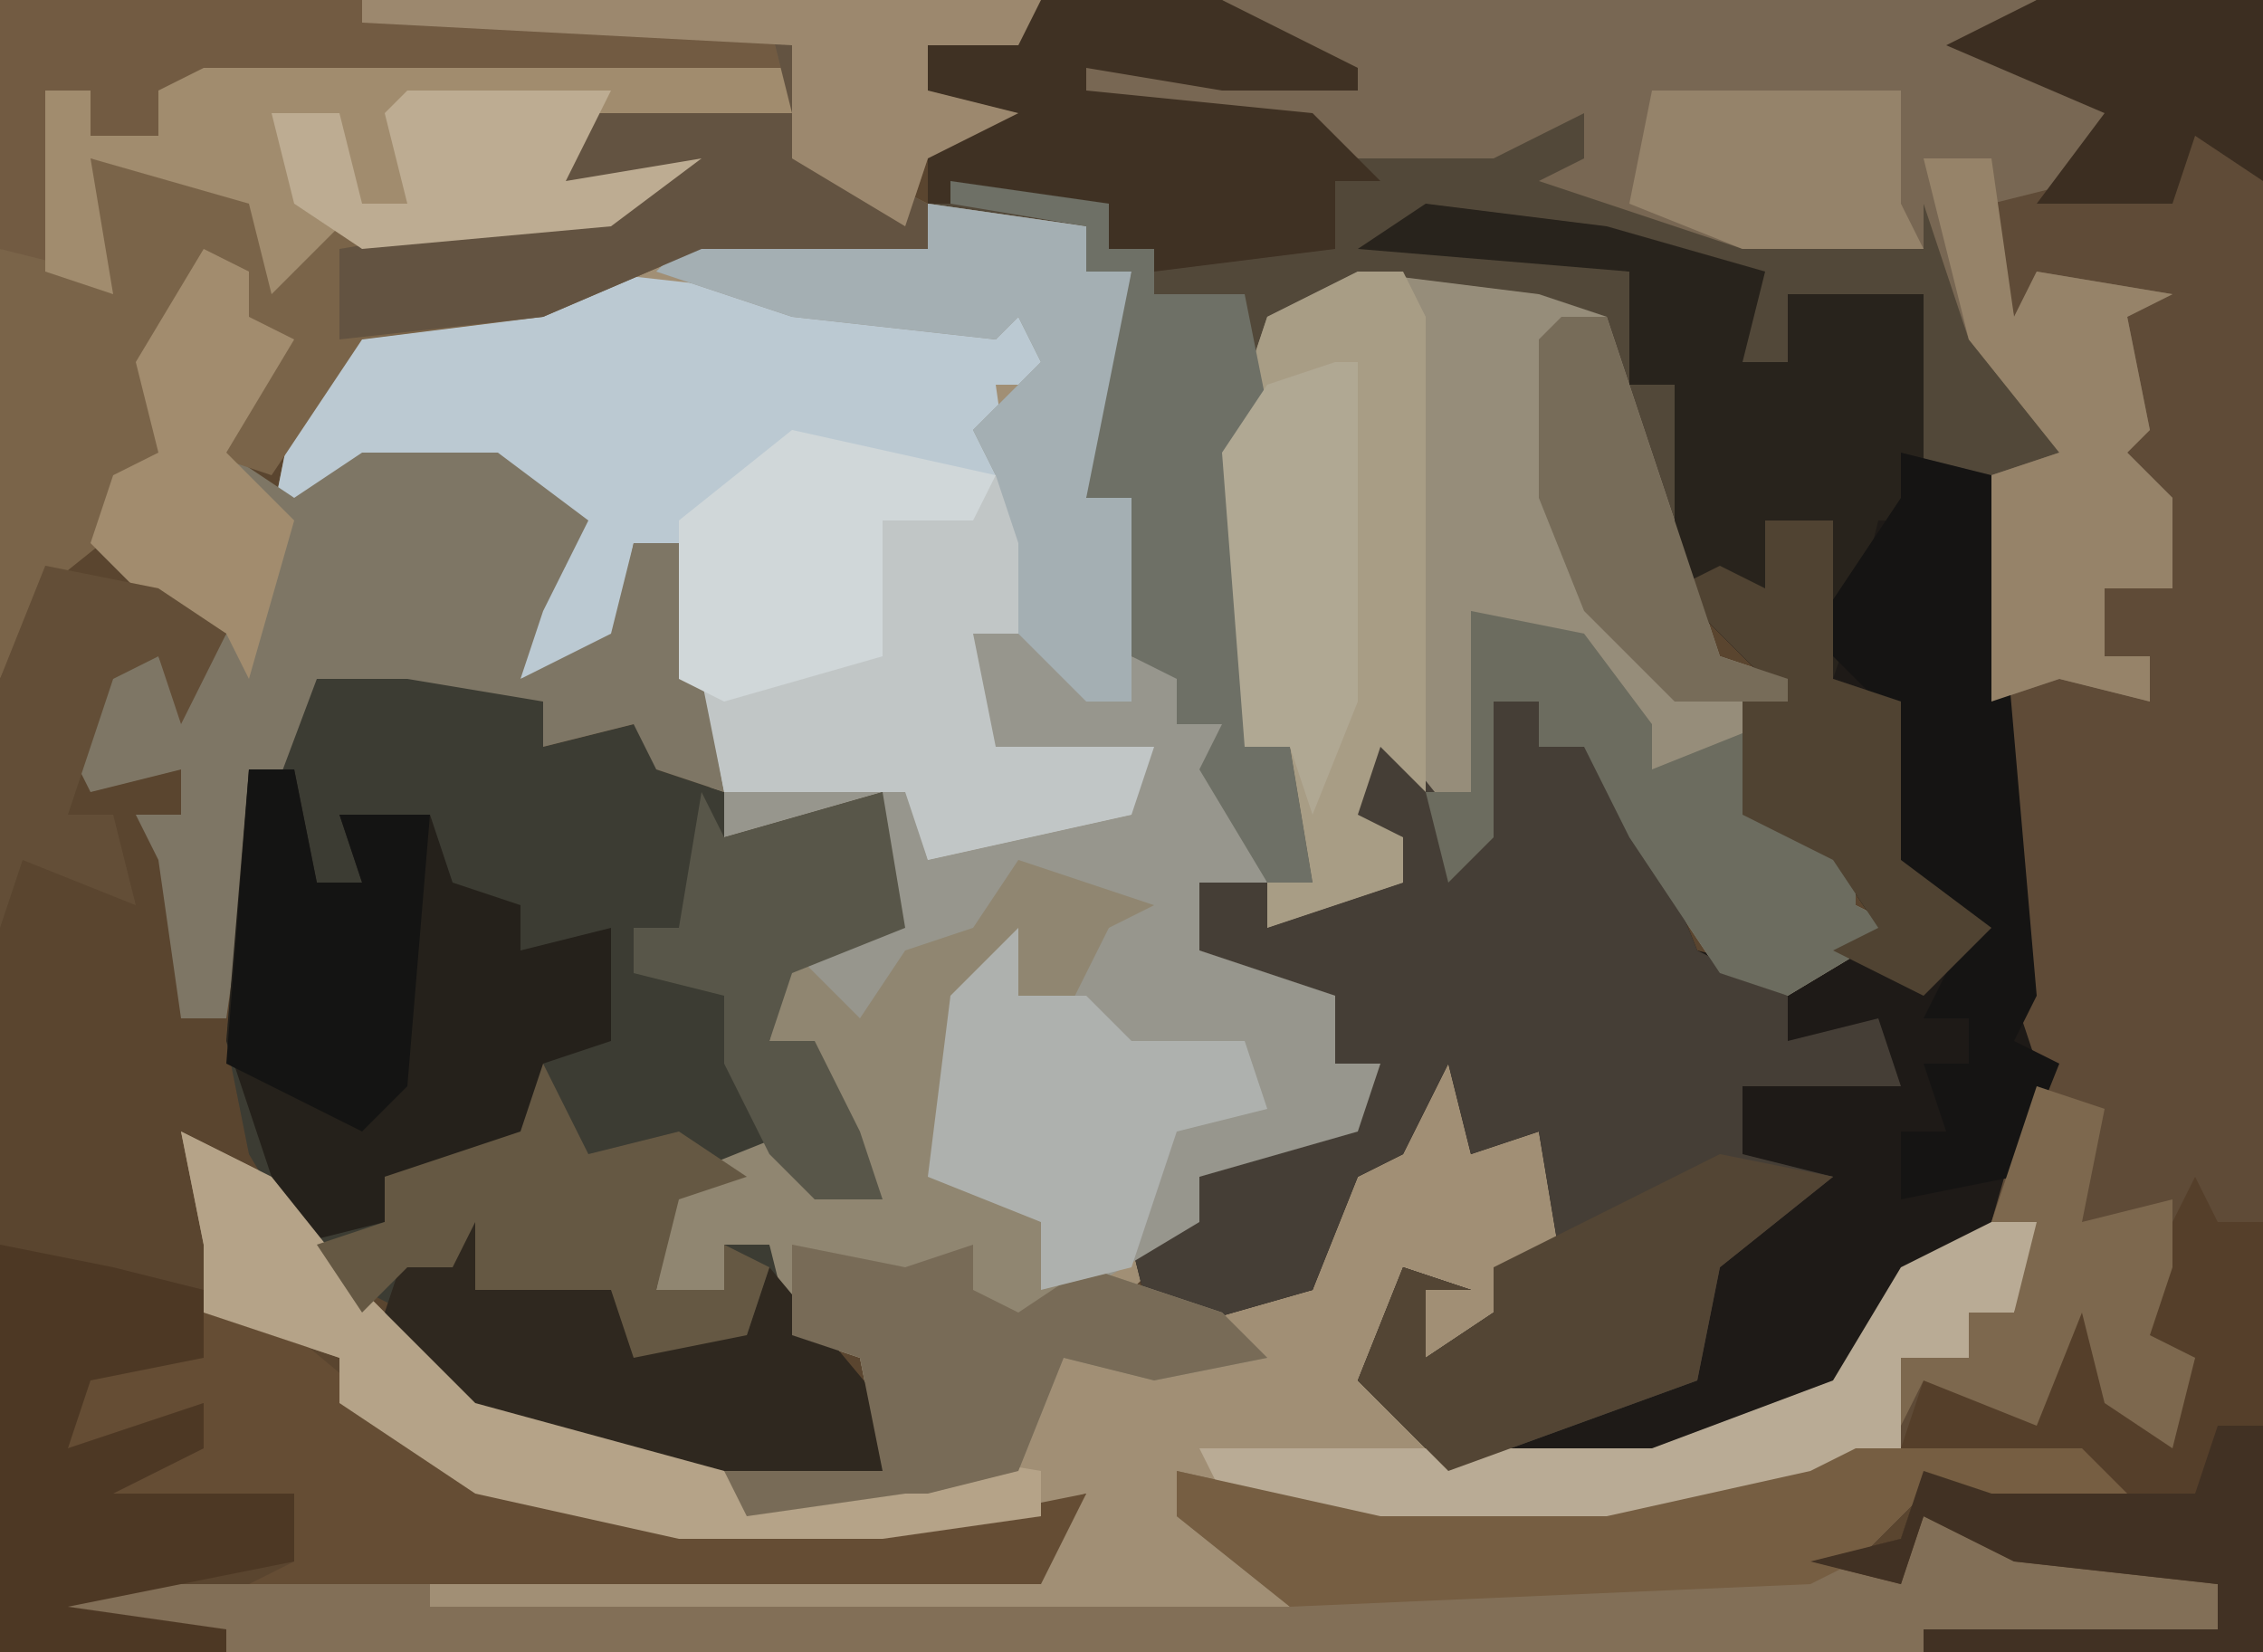 <?xml version="1.0" encoding="UTF-8"?>
<svg version="1.1" xmlns="http://www.w3.org/2000/svg" width="100" height="73">
<path d="M0,0 L100,0 L100,73 L0,73 Z " fill="#5A452F" transform="translate(0,0)"/>
<path d="M0,0 L7,1 L7,3 L9,3 L8,11 L7,13 L9,13 L9,20 L12,21 L11,23 L13,23 L14,27 L15,30 L12,30 L12,33 L18,35 L18,38 L20,38 L19,41 L12,43 L12,45 L9,48 L12,49 L17,48 L19,42 L21,41 L23,33 L24,33 L25,41 L27,39 L28,41 L28,47 L25,47 L26,50 L22,51 L21,48 L20,52 L23,54 L24,55 L32,55 L40,52 L43,47 L50,44 L48,49 L46,49 L46,51 L43,51 L43,55 L36,58 L30,59 L20,59 L13,57 L11,56 L16,61 L34,61 L36,63 L-28,63 L-28,62 L-22,61 L5,60 L7,57 L0,59 L-11,59 L-20,57 L-26,53 L-26,51 L-32,49 L-32,46 L-33,41 L-29,43 L-25,48 L-20,53 L-14,55 L-2,56 L-3,51 L-6,50 L-7,46 L-9,46 L-9,48 L-12,48 L-11,43 L-6,41 L-5,44 L-3,43 L-6,39 L-5,37 L-7,37 L-6,33 L-2,32 L-2,26 L-9,28 L-11,21 L-11,15 L-13,15 L-14,20 L-18,21 L-19,18 L-16,16 L-17,13 L-19,12 L-25,12 L-29,14 L-28,9 L-25,5 L-15,3 L-10,1 L-3,1 L0,2 Z " fill="#A18F75" transform="translate(41,9)"/>
<path d="M0,0 L10,0 L10,73 L-5,73 L-5,72 L8,72 L8,70 L-1,69 L-5,67 L-6,70 L-10,69 L-6,68 L-5,65 L0,66 L2,65 L-6,64 L-6,60 L-3,60 L-3,58 L-1,58 L0,54 L-7,58 L-9,62 L-17,65 L-26,65 L-30,61 L-28,56 L-25,57 L-27,57 L-27,60 L-24,58 L-24,56 L-21,56 L-22,50 L-25,51 L-26,47 L-28,51 L-30,52 L-32,57 L-39,59 L-40,55 L-37,54 L-37,52 L-30,49 L-29,47 L-31,47 L-31,44 L-35,43 L-37,42 L-37,39 L-34,39 L-34,41 L-28,39 L-28,37 L-31,36 L-29,32 L-25,37 L-24,31 L-22,31 L-22,33 L-19,32 L-17,37 L-15,42 L-11,43 L-7,41 L-9,38 L-13,36 L-13,31 L-12,30 L-16,26 L-16,17 L-18,17 L-18,12 L-30,11 L-27,9 L-19,10 L-12,12 L-13,16 L-11,16 L-11,13 L-5,13 L-5,21 L-2,21 L-2,31 L2,29 L5,31 L5,29 L3,29 L3,26 L6,26 L5,22 L3,20 L4,16 L4,13 L0,12 L-1,15 L-2,11 L-2,9 L2,7 L3,5 L-4,2 Z " fill="#1E1A17" transform="translate(90,0)"/>
<path d="M0,0 L44,0 L41,2 L48,4 L46,8 L42,9 L43,14 L44,12 L50,13 L48,14 L49,19 L48,20 L50,22 L50,26 L47,26 L47,29 L49,29 L49,31 L45,30 L42,31 L42,21 L39,21 L38,14 L33,13 L33,16 L31,16 L31,13 L21,10 L17,10 L26,12 L26,17 L28,17 L29,26 L30,29 L33,30 L32,36 L36,38 L36,40 L38,41 L33,44 L30,43 L26,37 L24,33 L22,33 L22,31 L20,31 L20,37 L18,39 L15,33 L14,36 L16,37 L16,39 L10,41 L8,36 L7,34 L8,32 L6,32 L6,30 L4,29 L4,22 L2,22 L4,12 L2,12 L2,10 L-5,9 L-5,6 L-5,2 Z " fill="#524839" transform="translate(46,0)"/>
<path d="M0,0 L7,3 L7,5 L11,4 L12,1 L12,6 L15,7 L15,9 L22,7 L23,13 L18,15 L17,18 L19,18 L21,22 L22,25 L19,25 L17,23 L13,25 L12,29 L15,29 L15,27 L17,27 L19,31 L22,34 L22,37 L10,37 L3,34 L1,30 L-3,28 L-6,23 L-7,18 L-6,6 L-3,1 Z " fill="#3C3C33" transform="translate(17,28)"/>
<path d="M0,0 L10,0 L10,73 L-5,73 L-5,72 L8,72 L8,70 L-1,69 L-5,67 L-6,70 L-10,69 L-6,68 L-5,65 L0,66 L2,65 L-6,64 L-6,60 L-3,60 L-3,58 L-1,58 L0,54 L-2,54 L0,47 L-1,44 L-2,31 L2,29 L5,31 L5,29 L3,29 L3,26 L6,26 L5,22 L3,20 L4,16 L4,13 L0,12 L-1,15 L-2,11 L-2,9 L2,7 L3,5 L-4,2 Z " fill="#5F4B37" transform="translate(90,0)"/>
<path d="M0,0 L9,1 L18,3 L19,1 L21,5 L18,5 L19,12 L19,16 L17,16 L18,21 L25,21 L24,24 L15,26 L14,23 L6,23 L4,18 L4,12 L2,12 L1,17 L-3,18 L-4,15 L-1,13 L-2,10 L-4,9 L-10,9 L-14,11 L-13,6 L-10,2 Z " fill="#BBC9D2" transform="translate(26,12)"/>
<path d="M0,0 L8,1 L11,2 L15,14 L16,17 L19,18 L18,24 L22,26 L22,28 L24,29 L19,32 L16,31 L12,25 L10,21 L8,21 L8,19 L6,19 L6,25 L4,27 L1,21 L0,24 L2,25 L2,27 L-4,29 L-4,27 L-2,27 L-3,21 L-5,21 L-6,8 L-4,2 Z " fill="#968D7A" transform="translate(60,12)"/>
<path d="M0,0 L2,0 L2,2 L5,1 L7,6 L9,11 L13,13 L13,15 L17,14 L18,17 L11,17 L11,20 L15,21 L10,25 L9,30 L-2,34 L-6,30 L-4,25 L-1,26 L-3,26 L-3,29 L0,27 L0,25 L3,25 L2,19 L-1,20 L-2,16 L-4,20 L-6,21 L-8,26 L-15,28 L-16,24 L-13,23 L-13,21 L-6,18 L-5,16 L-7,16 L-7,13 L-11,12 L-13,11 L-13,8 L-10,8 L-10,10 L-4,8 L-4,6 L-7,5 L-5,1 L-1,6 Z " fill="#453E36" transform="translate(66,31)"/>
<path d="M0,0 L7,1 L7,3 L9,3 L8,11 L7,13 L9,13 L9,20 L12,21 L11,23 L13,23 L14,27 L15,30 L12,30 L12,33 L18,35 L18,38 L20,38 L19,41 L12,43 L12,45 L7,48 L5,47 L5,45 L0,43 L1,35 L5,32 L4,36 L9,31 L4,30 L2,33 L-1,33 L-3,38 L-6,36 L-6,34 L-2,32 L-2,26 L-9,28 L-9,26 L-1,25 L0,29 L9,27 L9,25 L3,25 L2,24 L2,19 L4,19 L3,12 L2,10 L5,7 L4,5 L3,6 L-6,5 L-12,3 L-10,1 L-3,1 L0,2 Z " fill="#97968D" transform="translate(41,9)"/>
<path d="M0,0 L36,0 L33,2 L40,4 L38,8 L34,9 L35,14 L36,12 L42,13 L40,14 L41,19 L40,20 L42,22 L42,26 L39,26 L39,29 L41,29 L41,31 L37,30 L34,31 L34,21 L37,20 L33,15 L31,9 L31,11 L23,11 L14,8 L16,7 L16,5 L12,7 L6,7 L4,6 L-6,5 L-8,3 L-2,2 L4,3 Z " fill="#786753" transform="translate(54,0)"/>
<path d="M0,0 L46,0 L45,2 L41,2 L41,4 L45,5 L41,7 L40,10 L35,7 L35,5 L25,6 L25,8 L31,7 L27,10 L16,11 L15,10 L12,13 L11,9 L4,7 L5,13 L0,11 Z " fill="#725B42" transform="translate(0,0)"/>
<path d="M0,0 L2,1 L2,3 L4,4 L1,9 L4,11 L7,9 L13,9 L17,12 L15,16 L14,19 L18,17 L19,13 L21,13 L23,24 L20,23 L19,21 L15,22 L15,20 L9,19 L5,19 L2,27 L1,34 L-1,34 L-2,27 L-3,25 L-1,25 L-1,23 L-5,24 L-6,22 L-4,18 L-2,18 L-1,20 L1,17 L-3,15 L-5,13 L-4,10 L-2,9 L-3,5 Z " fill="#7E7665" transform="translate(9,11)"/>
<path d="M0,0 L10,0 L12,2 L6,3 L3,2 L0,5 L2,5 L3,3 L16,6 L16,8 L3,9 L-72,9 L-81,8 L-79,6 L-63,6 L-63,7 L-25,7 L-30,3 L-30,1 L-21,3 L-11,3 L-2,1 Z " fill="#826F57" transform="translate(82,64)"/>
<path d="M0,0 L6,2 L4,3 L2,7 L-2,8 L-1,5 L-2,6 L-3,14 L1,16 L2,11 L3,11 L3,17 L3,18 L9,20 L11,22 L6,23 L2,22 L0,27 L-4,28 L-5,28 L-12,29 L-13,27 L-6,27 L-7,22 L-10,21 L-11,17 L-13,17 L-13,19 L-16,19 L-15,14 L-10,12 L-9,15 L-7,14 L-10,10 L-9,8 L-11,8 L-10,4 L-7,7 L-5,4 L-2,3 Z " fill="#908671" transform="translate(45,38)"/>
<path d="M0,0 L2,1 L2,5 L5,7 L7,8 L7,10 L-3,10 L-10,13 L-18,14 L-22,20 L-25,19 L-22,14 L-25,11 L-27,15 L-26,19 L-27,21 L-32,25 L-34,29 L-34,10 L-30,11 L-30,6 L-23,7 L-21,11 L-19,8 L-18,9 L-7,8 L-7,7 L-9,7 L-10,4 L1,4 Z " fill="#7A6449" transform="translate(34,1)"/>
<path d="M0,0 L8,1 L15,3 L14,7 L16,7 L16,4 L22,4 L22,14 L20,14 L19,18 L18,21 L21,22 L21,29 L25,32 L22,35 L18,33 L20,32 L18,29 L14,27 L14,22 L15,21 L11,17 L11,8 L9,8 L9,3 L-3,2 Z " fill="#28231C" transform="translate(63,9)"/>
<path d="M0,0 L2,0 L3,5 L5,5 L4,2 L8,2 L9,5 L12,6 L12,8 L16,7 L16,12 L13,13 L13,17 L6,18 L6,20 L2,21 L-1,12 Z " fill="#25211B" transform="translate(11,34)"/>
<path d="M0,0 L4,1 L10,6 L15,8 L21,9 L34,9 L39,8 L37,12 L2,12 L4,11 L2,9 L-6,9 L-2,6 L0,6 L0,4 L-6,6 L-5,2 L0,2 Z " fill="#654D34" transform="translate(9,58)"/>
<path d="M0,0 L2,0 L3,2 L3,23 L1,21 L0,24 L2,25 L2,27 L-4,29 L-4,27 L-2,27 L-3,21 L-5,21 L-6,8 L-4,2 Z " fill="#A89D85" transform="translate(60,12)"/>
<path d="M0,0 L26,0 L26,2 L16,3 L16,5 L22,4 L18,7 L7,8 L6,7 L3,10 L2,6 L-5,4 L-4,10 L-7,9 L-7,1 L-5,1 L-5,3 L-2,3 L-2,1 Z " fill="#A18C6E" transform="translate(9,3)"/>
<path d="M0,0 L1,2 L3,2 L3,21 L-12,21 L-12,20 L1,20 L1,18 L-8,17 L-12,15 L-13,18 L-17,17 L-13,16 L-12,13 L-7,14 L-5,13 L-13,12 L-12,9 L-8,10 L-5,5 L-4,5 L-3,10 L-1,11 L0,8 L-3,7 L-3,4 L-1,2 Z " fill="#553F2A" transform="translate(97,52)"/>
<path d="M0,0 L4,1 L6,24 L5,26 L7,27 L5,32 L0,33 L0,30 L2,30 L1,27 L3,27 L3,25 L1,25 L3,21 L-1,18 L0,16 L-2,15 L0,15 L-1,11 L-4,8 L0,2 Z " fill="#151413" transform="translate(84,20)"/>
<path d="M0,0 L7,1 L7,3 L9,3 L8,11 L7,13 L9,13 L9,22 L7,22 L4,19 L3,12 L2,10 L5,7 L4,5 L3,6 L-6,5 L-12,3 L-10,1 L-3,1 L0,2 Z " fill="#A4AFB3" transform="translate(41,9)"/>
<path d="M0,0 L1,3 L7,3 L8,6 L12,6 L13,3 L18,9 L18,12 L6,12 L-1,9 L-4,5 L-3,2 Z " fill="#2F281F" transform="translate(21,53)"/>
<path d="M0,0 L8,0 L14,3 L14,4 L8,4 L2,3 L2,4 L12,5 L15,8 L13,8 L13,11 L5,12 L3,11 L3,9 L-5,9 L-5,6 L-5,2 Z " fill="#3F3123" transform="translate(46,0)"/>
<path d="M0,0 L7,1 L7,3 L9,3 L9,5 L13,5 L14,10 L13,16 L14,23 L13,25 L15,25 L16,31 L14,31 L11,26 L12,24 L10,24 L10,22 L8,21 L8,14 L6,14 L8,4 L6,4 L6,2 L0,1 Z " fill="#6E7066" transform="translate(42,8)"/>
<path d="M0,0 L1,3 L1,7 L-1,7 L0,12 L7,12 L6,15 L-3,17 L-4,14 L-12,14 L-13,9 L-5,8 L-6,4 L-5,2 Z " fill="#C1C6C6" transform="translate(44,21)"/>
<path d="M0,0 L0,3 L-1,5 L-3,5 L-3,7 L-6,7 L-6,11 L-13,14 L-19,15 L-29,15 L-36,13 L-37,11 L-17,11 L-9,8 L-6,3 Z " fill="#B9AB95" transform="translate(90,53)"/>
<path d="M0,0 L5,1 L9,2 L9,5 L4,6 L3,9 L9,7 L9,9 L5,11 L13,11 L13,14 L3,16 L10,17 L10,18 L0,18 Z " fill="#4D3824" transform="translate(0,55)"/>
<path d="M0,0 L3,0 L4,7 L5,5 L11,6 L9,7 L10,12 L9,13 L11,15 L11,19 L8,19 L8,22 L10,22 L10,24 L6,23 L3,24 L3,14 L6,13 L2,8 Z " fill="#968369" transform="translate(85,7)"/>
<path d="M0,0 L5,1 L0,5 L-1,10 L-12,14 L-16,10 L-14,5 L-11,6 L-13,6 L-13,9 L-10,7 L-10,5 Z " fill="#534534" transform="translate(76,51)"/>
<path d="M0,0 L10,0 L12,2 L6,3 L3,2 L0,5 L-2,6 L-25,7 L-30,3 L-30,1 L-21,3 L-11,3 L-2,1 Z " fill="#765E42" transform="translate(82,64)"/>
<path d="M0,0 L4,2 L8,7 L13,12 L24,15 L25,16 L32,16 L32,14 L38,15 L38,17 L31,18 L22,18 L13,16 L7,12 L7,10 L1,8 L1,5 Z " fill="#B5A388" transform="translate(8,50)"/>
<path d="M0,0 L5,1 L8,5 L8,7 L13,5 L13,9 L17,11 L17,13 L19,14 L14,17 L11,16 L7,10 L5,6 L3,6 L3,4 L1,4 L1,10 L-1,12 L-2,8 L0,8 Z " fill="#6C6C5F" transform="translate(65,27)"/>
<path d="M0,0 L5,1 L8,0 L8,2 L10,3 L13,1 L19,3 L21,5 L16,6 L12,5 L10,10 L6,11 L5,11 L-2,12 L-3,10 L4,10 L3,5 L0,4 Z " fill="#786B57" transform="translate(35,55)"/>
<path d="M0,0 L0,3 L3,3 L5,5 L10,5 L11,8 L7,9 L5,15 L1,16 L1,13 L-4,11 L-3,3 Z " fill="#AEB1AE" transform="translate(45,41)"/>
<path d="M0,0 L2,1 L2,5 L5,7 L7,8 L7,10 L-3,10 L-10,13 L-19,14 L-19,10 L-7,8 L-7,7 L-9,7 L-10,4 L1,4 Z " fill="#635341" transform="translate(34,1)"/>
<path d="M0,0 L1,2 L8,0 L9,6 L4,8 L3,11 L5,11 L7,15 L8,18 L5,18 L3,16 L1,12 L1,9 L-3,8 L-3,6 L-1,6 Z " fill="#585649" transform="translate(31,35)"/>
<path d="M0,0 L2,0 L3,5 L5,5 L4,2 L8,2 L7,14 L5,16 L-1,13 Z " fill="#141413" transform="translate(11,34)"/>
<path d="M0,0 L3,0 L3,7 L6,8 L6,15 L10,18 L7,21 L3,19 L5,18 L3,15 L-1,13 L-1,8 L0,7 L-4,3 L-2,2 L0,3 Z " fill="#504332" transform="translate(78,23)"/>
<path d="M0,0 L9,2 L8,4 L4,4 L4,10 L-3,12 L-5,11 L-5,4 Z " fill="#D0D7D9" transform="translate(35,19)"/>
<path d="M0,0 L2,4 L6,3 L9,5 L6,6 L5,10 L8,10 L8,8 L10,9 L9,12 L4,13 L3,10 L-3,10 L-3,7 L-4,9 L-6,9 L-8,11 L-10,8 L-7,7 L-7,5 L-1,3 Z " fill="#655843" transform="translate(24,47)"/>
<path d="M0,0 L1,0 L1,15 L-1,20 L-2,17 L-4,17 L-5,4 L-3,1 Z " fill="#B0A893" transform="translate(59,16)"/>
<path d="M0,0 L2,1 L2,3 L4,4 L1,9 L4,12 L2,19 L1,17 L-3,15 L-5,13 L-4,10 L-2,9 L-3,5 Z " fill="#A28C6E" transform="translate(9,11)"/>
<path d="M0,0 L30,0 L29,2 L25,2 L25,4 L29,5 L25,7 L24,10 L19,7 L19,2 L0,1 Z " fill="#9C886E" transform="translate(16,0)"/>
<path d="M0,0 L3,1 L2,6 L6,5 L6,8 L5,11 L7,12 L6,16 L3,14 L2,10 L0,15 L-5,13 L-6,15 L-6,12 L-3,12 L-3,10 L-1,10 L0,6 L-2,6 Z " fill="#7D684E" transform="translate(90,48)"/>
<path d="M0,0 L9,0 L8,2 L7,4 L13,3 L9,6 L-2,7 L-5,5 L-6,1 L-3,1 L-2,5 L0,5 L-1,1 Z " fill="#BDAC92" transform="translate(18,4)"/>
<path d="M0,0 L10,0 L10,8 L7,6 L6,9 L0,9 L3,5 L-4,2 Z " fill="#3C2E21" transform="translate(90,0)"/>
<path d="M0,0 L2,0 L2,10 L-13,10 L-13,9 L0,9 L0,7 L-9,6 L-13,4 L-14,7 L-18,6 L-14,5 L-13,2 L-10,3 L-1,3 Z " fill="#413123" transform="translate(98,63)"/>
<path d="M0,0 L5,1 L8,3 L6,7 L5,4 L3,5 L1,11 L3,11 L4,15 L-1,13 L-2,16 L-2,5 Z " fill="#634E37" transform="translate(2,25)"/>
<path d="M0,0 L2,0 L6,12 L7,15 L10,16 L10,17 L5,17 L1,13 L-1,8 L-1,1 Z " fill="#776C59" transform="translate(69,14)"/>
<path d="M0,0 L11,0 L11,5 L12,7 L4,7 L-1,5 Z " fill="#95836A" transform="translate(73,4)"/>
</svg>

